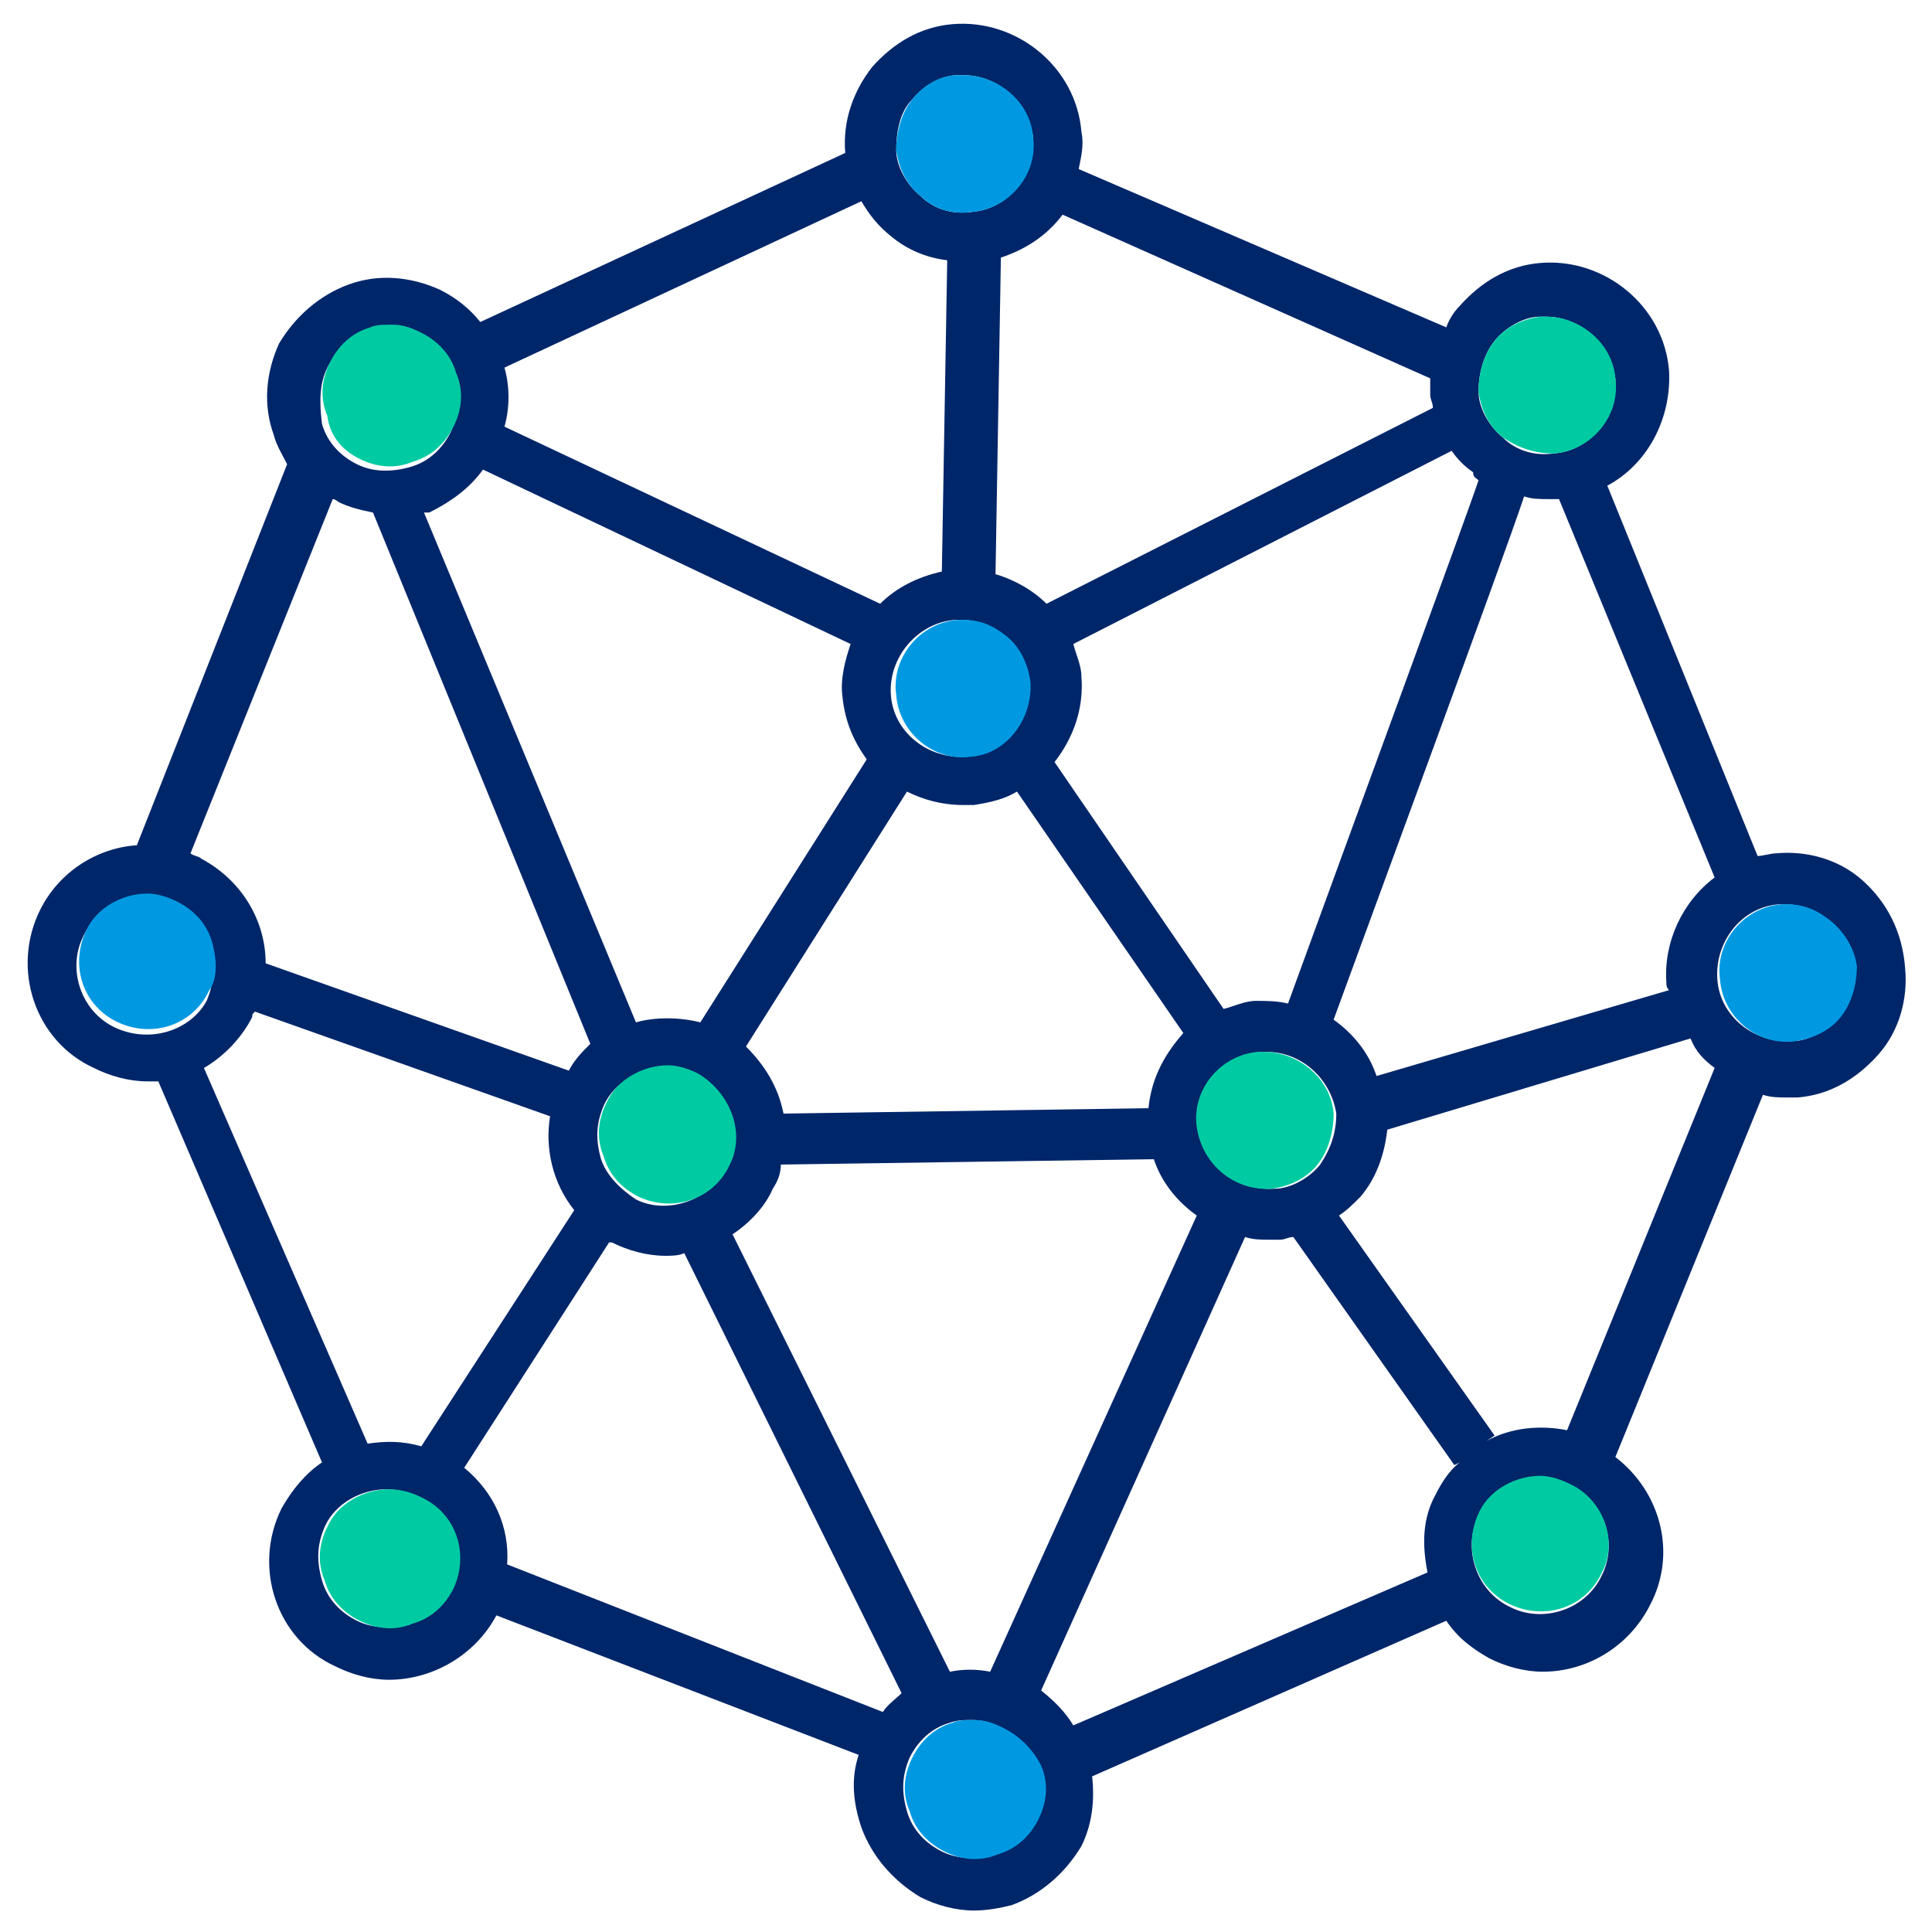 <?xml version="1.0" encoding="UTF-8"?> <svg xmlns="http://www.w3.org/2000/svg" xmlns:xlink="http://www.w3.org/1999/xlink" version="1.1" id="Layer_1" x="0px" y="0px" viewBox="0 0 72 72" style="enable-background:new 0 0 72 72;" xml:space="preserve"> <style type="text/css"> .st0{fill:#00266A;} .st1{fill:#0099E1;} .st2{fill:#00CAA2;} </style> <g> <path class="st0" d="M69.4,32.8c-0.9-0.8-2.1-1.1-3.2-1c-0.2,0-0.5,0.1-0.7,0.1l-5.6-13.8c1.5-0.8,2.4-2.5,2.3-4.3 c-0.2-2.4-2.4-4.2-4.8-4c-1.2,0.1-2.2,0.7-3,1.6c-0.2,0.2-0.4,0.5-0.5,0.8L40.2,6.3c0.1-0.5,0.2-0.9,0.1-1.4 c-0.2-2.4-2.4-4.2-4.8-4c-1.2,0.1-2.2,0.7-3,1.6c-0.7,0.9-1.1,2-1,3.2L17.9,12c-0.4-0.5-0.9-0.9-1.5-1.2c-1.1-0.5-2.3-0.6-3.4-0.2 c-1.1,0.4-2,1.2-2.6,2.2c-0.5,1.1-0.6,2.3-0.2,3.4c0.1,0.4,0.3,0.7,0.5,1.1L5.1,31.5c-1.5,0.1-2.9,1-3.6,2.4 c-1.1,2.2-0.2,4.9,2,5.9c0.6,0.3,1.3,0.5,2,0.5c0.1,0,0.3,0,0.4,0L12,54.5c-0.6,0.4-1.1,1-1.5,1.7c-1.1,2.2-0.2,4.9,2,5.9 c0.6,0.3,1.3,0.5,2,0.5c1.6,0,3.2-0.9,4-2.4L32,65.4c-0.3,0.9-0.2,1.8,0.1,2.7c0.4,1.1,1.2,2,2.2,2.6c0.6,0.3,1.3,0.5,2,0.5 c0.5,0,1-0.1,1.4-0.2c1.1-0.4,2-1.2,2.6-2.2c0.4-0.8,0.5-1.7,0.4-2.6l13.2-5.8c0.4,0.6,0.9,1,1.6,1.4c0.6,0.3,1.3,0.5,2,0.5 c1.6,0,3.2-0.9,4-2.5c1-1.9,0.4-4.2-1.3-5.5l5.5-13.5c0.3,0.1,0.6,0.1,0.9,0.1c0.1,0,0.3,0,0.4,0c1.2-0.1,2.2-0.7,3-1.6 c0.8-0.9,1.1-2.1,1-3.2C70.9,34.7,70.3,33.6,69.4,32.8z M63.9,32.7c-1.2,0.9-1.9,2.4-1.8,3.9c0,0.1,0,0.2,0.1,0.3l-10.9,3.2 c-0.3-0.9-0.9-1.6-1.6-2.1c1.2-3.3,6.3-17.1,7.1-19.5c0.3,0.1,0.6,0.1,0.9,0.1c0.1,0,0.2,0,0.4,0L63.9,32.7L63.9,32.7z M49.2,43.4 c-0.4,0.5-1.1,0.9-1.7,0.9c-1.4,0.1-2.7-0.9-2.8-2.3c-0.1-1.4,0.9-2.7,2.3-2.8c0.1,0,0.2,0,0.2,0c1.3,0,2.4,1,2.6,2.3 C49.8,42.2,49.6,42.8,49.2,43.4z M36.9,62.3c-0.5-0.1-1-0.1-1.5,0L27.3,46c0.6-0.4,1.2-1,1.5-1.7c0.2-0.3,0.3-0.6,0.3-0.9L43,43.2 c0.3,0.9,0.9,1.6,1.6,2.1L36.9,62.3z M21.2,39.9l-11.3-4c0-1.6-0.9-3.1-2.4-3.9c-0.1-0.1-0.3-0.1-0.4-0.2l5.3-13.2 c0.1,0,0.2,0.1,0.2,0.1c0.4,0.2,0.8,0.3,1.3,0.4L22,38.9C21.7,39.2,21.4,39.5,21.2,39.9z M18,17.5L31.7,24c-0.2,0.6-0.4,1.3-0.3,2 c0.1,0.9,0.4,1.6,0.9,2.3l-6.2,9.8c-0.8-0.2-1.7-0.2-2.4,0l-7.9-19c0.1,0,0.1,0,0.2,0C16.8,18.7,17.5,18.2,18,17.5z M35.6,23.1 c0.1,0,0.2,0,0.2,0c0.6,0,1.2,0.2,1.6,0.6c0.5,0.4,0.9,1.1,0.9,1.7c0.1,1.4-0.9,2.7-2.3,2.8c-1.4,0.1-2.7-0.9-2.8-2.3 C33.1,24.5,34.2,23.2,35.6,23.1z M42.8,41.3l-13.6,0.2c-0.2-1-0.7-1.8-1.4-2.5l6-9.5c0.6,0.3,1.3,0.5,2.1,0.5c0.1,0,0.3,0,0.4,0 c0.6-0.1,1.1-0.2,1.6-0.5l6.2,9C43.3,39.4,42.9,40.3,42.8,41.3z M22.4,43.2c-0.2-0.7-0.2-1.3,0.1-2c0.4-0.9,1.4-1.4,2.3-1.4 c0.4,0,0.8,0.1,1.1,0.3c1.3,0.6,1.8,2.2,1.2,3.4s-2.2,1.8-3.4,1.2C23.1,44.3,22.6,43.8,22.4,43.2z M55.7,12.7 c0.4-0.5,1.1-0.9,1.7-0.9c0.1,0,0.2,0,0.2,0c1.3,0,2.4,1,2.6,2.3c0.1,1.4-0.9,2.7-2.3,2.8c-0.7,0.1-1.4-0.1-1.9-0.6 c-0.5-0.4-0.9-1.1-0.9-1.7C55.1,13.9,55.3,13.2,55.7,12.7z M55.1,17.9c-0.5,1.5-4.7,12.9-7.1,19.5c-0.4-0.1-0.8-0.1-1.2-0.1 s-0.8,0.2-1.2,0.3l-6.3-9.2c0.7-0.9,1.1-2,1-3.2c0-0.4-0.2-0.8-0.3-1.2l14.1-7.2c0.2,0.3,0.5,0.6,0.8,0.8 C54.9,17.8,55,17.8,55.1,17.9z M53.3,14.1c0,0.2,0,0.4,0,0.6c0,0.2,0.1,0.3,0.1,0.5L39,22.5c-0.5-0.5-1.2-0.9-1.9-1.1l0.2-11.8 C38.2,9.3,39,8.8,39.6,8L53.3,14.1z M34,3.7c0.4-0.5,1.1-0.9,1.7-0.9c0.1,0,0.2,0,0.2,0c1.3,0,2.4,1,2.6,2.3 c0.1,1.4-0.9,2.7-2.3,2.8c-0.7,0.1-1.4-0.1-1.9-0.6c-0.5-0.4-0.9-1.1-0.9-1.7S33.5,4.2,34,3.7z M35.3,9.7l-0.2,11.6 c-0.9,0.2-1.7,0.6-2.3,1.2l-14-6.6c0.2-0.7,0.2-1.5,0-2.2l13.3-6.2c0.3,0.5,0.6,0.9,1.1,1.3C33.8,9.3,34.5,9.6,35.3,9.7z M12.2,13.7c0.3-0.6,0.8-1.1,1.5-1.3c0.3-0.1,0.5-0.1,0.8-0.1c0.4,0,0.8,0.1,1.1,0.3c0.6,0.3,1.1,0.8,1.3,1.5 c0.2,0.7,0.2,1.3-0.1,2c-0.3,0.6-0.8,1.1-1.5,1.3c-0.7,0.2-1.4,0.2-2-0.1c-0.6-0.3-1.1-0.8-1.3-1.5C11.9,15,11.9,14.3,12.2,13.7z M4.3,38.3c-1.3-0.6-1.8-2.2-1.2-3.4c0.4-0.9,1.4-1.4,2.3-1.4c0.4,0,0.8,0.1,1.1,0.3c0.6,0.3,1.1,0.8,1.3,1.5C8,36,8,36.6,7.7,37.3 C7.1,38.4,5.6,38.9,4.3,38.3z M7.6,39.8c0.7-0.4,1.4-1.1,1.8-1.9c0-0.1,0-0.1,0.1-0.2l11,3.9c-0.2,1.2,0.1,2.5,0.9,3.5l-5.7,8.8 c-0.7-0.2-1.3-0.2-2-0.1L7.6,39.8z M16.8,59.2c-0.3,0.6-0.8,1.1-1.5,1.3s-1.4,0.2-2-0.1s-1.1-0.8-1.3-1.5s-0.2-1.3,0.1-2 c0.4-0.9,1.4-1.4,2.3-1.4c0.4,0,0.8,0.1,1.1,0.3C16.9,56.4,17.4,58,16.8,59.2z M32.9,63.8l-14-5.5c0.1-1.4-0.5-2.7-1.6-3.6l5.4-8.4 c0,0,0,0,0.1,0c0.6,0.3,1.3,0.5,2,0.5c0.2,0,0.5,0,0.7-0.1l8.1,16.4C33.4,63.3,33.1,63.5,32.9,63.8z M38.6,67.8 c-0.3,0.6-0.8,1.1-1.5,1.3c-0.7,0.2-1.4,0.2-2-0.1c-0.6-0.3-1.1-0.8-1.3-1.5s-0.2-1.3,0.1-2c0.3-0.6,0.8-1.1,1.5-1.3 c0.3-0.1,0.5-0.1,0.8-0.1c0.4,0,0.8,0.1,1.1,0.3c0.6,0.3,1.1,0.8,1.3,1.5C38.9,66.5,38.9,67.2,38.6,67.8z M40,64.3 c-0.3-0.5-0.7-0.9-1.2-1.3l7.6-16.9c0.3,0.1,0.6,0.1,0.9,0.1c0.1,0,0.3,0,0.4,0c0.2,0,0.3-0.1,0.5-0.1l6,8.5l0.2-0.1 c-0.4,0.3-0.7,0.8-0.9,1.2c-0.5,0.9-0.5,1.9-0.3,2.9L40,64.3z M59.7,58.7c-0.6,1.3-2.2,1.8-3.4,1.2c-1.3-0.6-1.8-2.2-1.2-3.4 c0.4-0.9,1.4-1.4,2.3-1.4c0.4,0,0.8,0.1,1.1,0.3C59.8,55.9,60.3,57.5,59.7,58.7z M63.9,39.8l-5.5,13.5c-1-0.2-2.1-0.1-3,0.4 l0.3-0.2l-5.8-8.2c0.3-0.2,0.5-0.4,0.8-0.7c0.6-0.7,0.9-1.6,1-2.5L63,38.7C63.2,39.2,63.5,39.5,63.9,39.8L63.9,39.8z M68.5,37.9 c-0.4,0.5-1.1,0.9-1.7,0.9c-1.4,0.1-2.7-0.9-2.8-2.3c-0.1-1.4,0.9-2.7,2.3-2.8c0.1,0,0.2,0,0.2,0c0.6,0,1.2,0.2,1.6,0.6 c0.5,0.4,0.9,1.1,0.9,1.7C69.2,36.7,69,37.4,68.5,37.9z"></path> <g> <path class="st1" d="M36.2,7.9c1.4-0.1,2.5-1.4,2.3-2.8c-0.1-1.3-1.3-2.3-2.6-2.3c-0.1,0-0.2,0-0.2,0c-0.7,0-1.3,0.4-1.7,0.9 s-0.6,1.2-0.6,1.9c0.1,0.7,0.4,1.3,0.9,1.7C34.8,7.8,35.5,8,36.2,7.9z"></path> <path class="st1" d="M38.4,25.4c-0.1-0.7-0.4-1.3-0.9-1.7c-0.5-0.4-1-0.6-1.6-0.6c-0.1,0-0.2,0-0.2,0c-1.4,0.1-2.5,1.4-2.3,2.8 c0.1,1.4,1.4,2.5,2.8,2.3C37.5,28.1,38.5,26.8,38.4,25.4z"></path> <path class="st2" d="M26,40c-0.4-0.2-0.8-0.3-1.1-0.3c-0.9,0-1.9,0.5-2.3,1.4c-0.3,0.6-0.4,1.3-0.1,2c0.2,0.7,0.7,1.2,1.3,1.5 c1.3,0.6,2.8,0.1,3.4-1.2C27.8,42.2,27.2,40.7,26,40z"></path> <path class="st1" d="M68.2,34.3c-0.5-0.4-1-0.6-1.6-0.6c-0.1,0-0.2,0-0.2,0c-1.4,0.1-2.5,1.4-2.3,2.8c0.1,1.4,1.4,2.5,2.8,2.3 c0.7-0.1,1.3-0.4,1.7-0.9c0.4-0.5,0.6-1.2,0.6-1.9C69.1,35.3,68.7,34.7,68.2,34.3z"></path> <path class="st2" d="M58.5,55.3c-0.4-0.2-0.8-0.3-1.1-0.3c-0.9,0-1.9,0.5-2.3,1.4c-0.6,1.3-0.1,2.8,1.2,3.4 c1.3,0.6,2.8,0.1,3.4-1.2C60.3,57.5,59.8,55.9,58.5,55.3z"></path> <path class="st2" d="M57.9,16.9c1.4-0.1,2.5-1.4,2.3-2.8c-0.1-1.3-1.3-2.3-2.6-2.3c-0.1,0-0.2,0-0.2,0c-0.7,0.1-1.3,0.4-1.7,0.9 s-0.6,1.2-0.6,1.9c0.1,0.7,0.4,1.3,0.9,1.7C56.6,16.7,57.2,16.9,57.9,16.9z"></path> <path class="st2" d="M14.5,55.5c-0.9,0-1.9,0.5-2.3,1.4c-0.3,0.6-0.4,1.3-0.1,2c0.2,0.7,0.7,1.2,1.3,1.5s1.3,0.4,2,0.1 c0.7-0.2,1.2-0.7,1.5-1.3c0.6-1.3,0.1-2.8-1.2-3.4C15.3,55.6,14.9,55.5,14.5,55.5z"></path> <path class="st1" d="M7.9,35.1c-0.2-0.7-0.7-1.2-1.3-1.5c-0.4-0.2-0.8-0.3-1.1-0.3c-0.9,0-1.9,0.5-2.3,1.4 c-0.6,1.3-0.1,2.8,1.2,3.4c1.3,0.6,2.8,0.1,3.4-1.2C8.1,36.5,8.1,35.8,7.9,35.1z"></path> <path class="st2" d="M47.4,44.3c0.7-0.1,1.3-0.4,1.7-0.9s0.6-1.2,0.6-1.9c-0.1-1.3-1.3-2.3-2.6-2.3c-0.1,0-0.2,0-0.2,0 c-1.4,0.1-2.5,1.4-2.3,2.8C44.8,43.4,46,44.4,47.4,44.3z"></path> <path class="st1" d="M37.4,64.4c-0.4-0.2-0.7-0.3-1.1-0.3c-0.3,0-0.6,0-0.8,0.1c-0.7,0.2-1.2,0.7-1.5,1.3c-0.3,0.6-0.4,1.3-0.1,2 c0.2,0.7,0.7,1.2,1.3,1.5s1.3,0.4,2,0.1c0.7-0.2,1.2-0.7,1.5-1.3c0.3-0.6,0.4-1.3,0.1-2C38.5,65.2,38,64.7,37.4,64.4z"></path> <path class="st2" d="M13.4,17.1c0.6,0.3,1.3,0.4,2,0.1c0.7-0.2,1.2-0.7,1.5-1.3c0.3-0.6,0.4-1.3,0.1-2c-0.2-0.7-0.7-1.2-1.3-1.5 c-0.4-0.2-0.7-0.3-1.1-0.3c-0.3,0-0.6,0-0.8,0.1c-0.7,0.2-1.2,0.7-1.5,1.3s-0.4,1.3-0.1,2C12.3,16.3,12.8,16.8,13.4,17.1z"></path> </g> </g> </svg> 